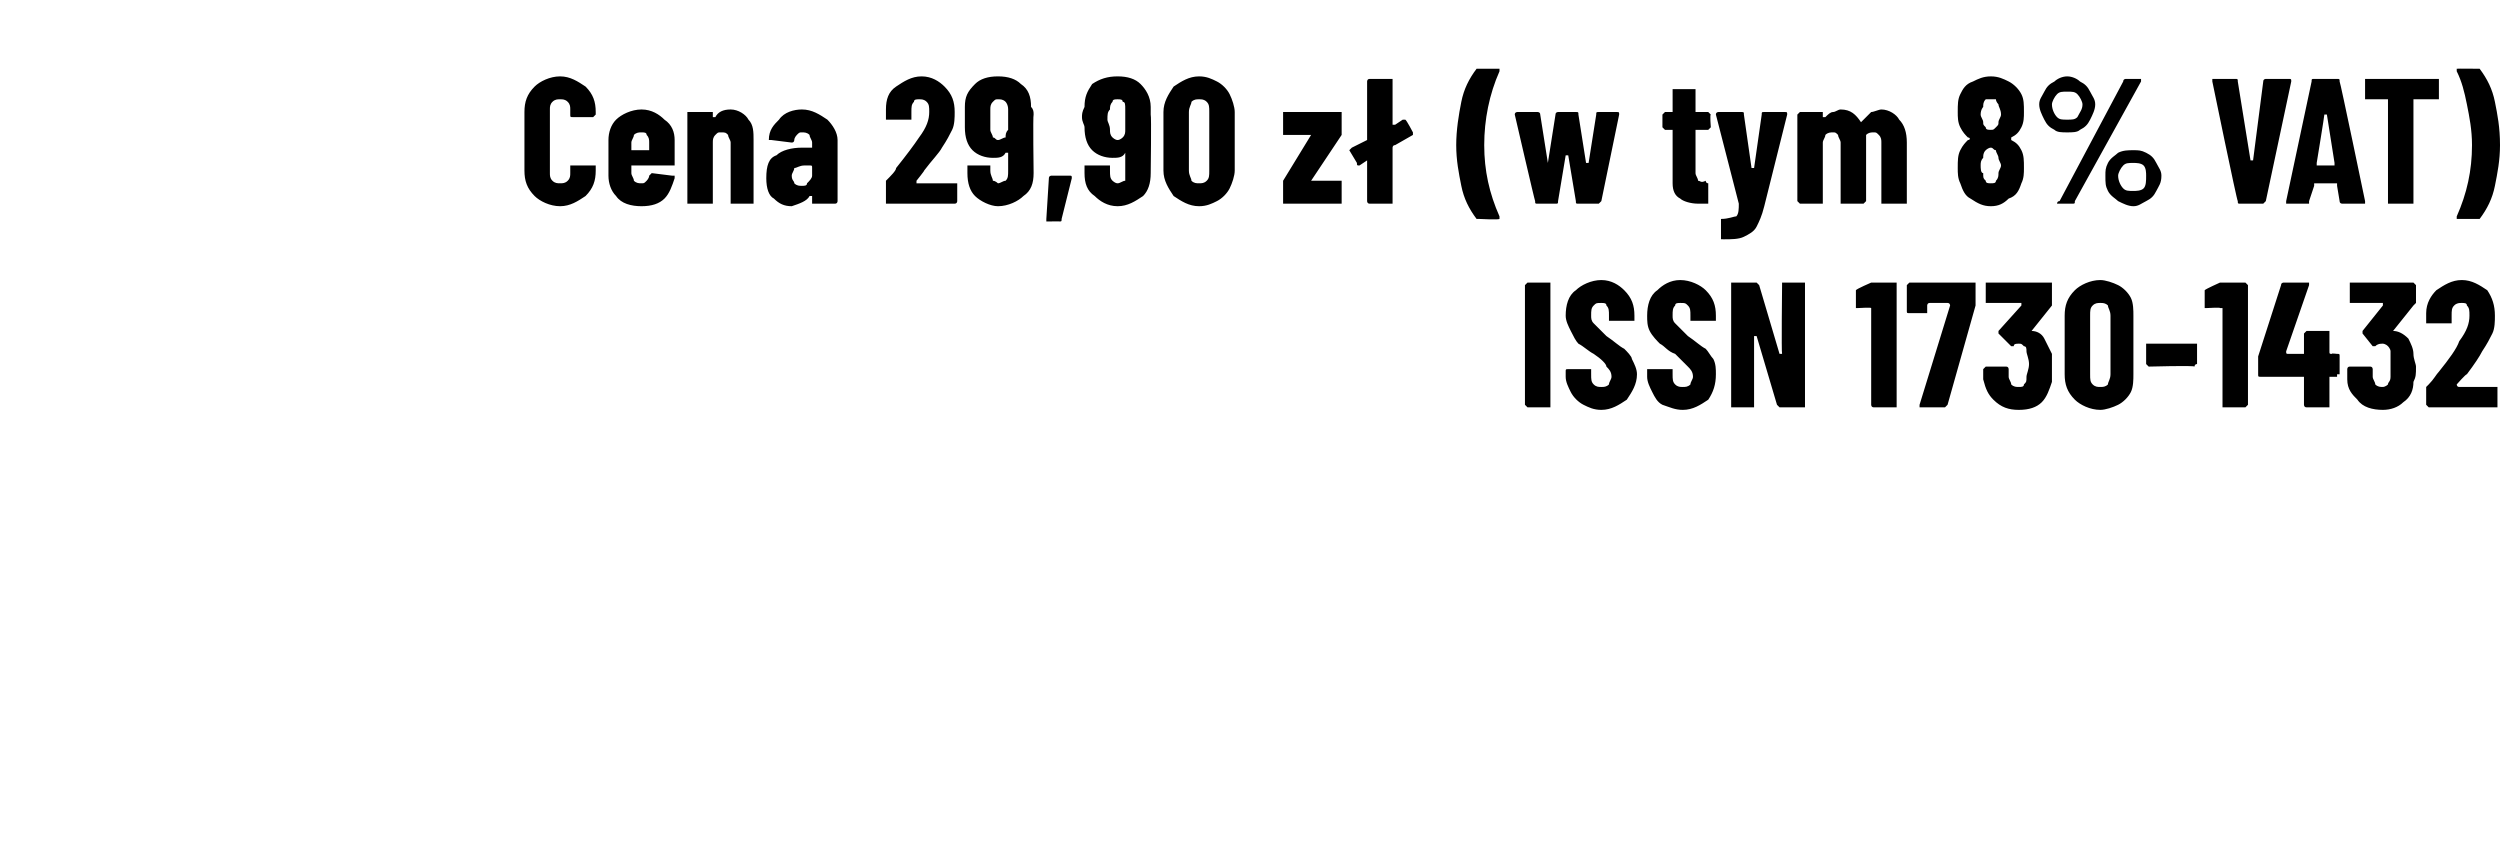 <?xml version="1.0" standalone="no"?><!DOCTYPE svg PUBLIC "-//W3C//DTD SVG 1.1//EN" "http://www.w3.org/Graphics/SVG/1.1/DTD/svg11.dtd"><svg xmlns="http://www.w3.org/2000/svg" version="1.1" width="98.2px" height="33.4px" viewBox="0 -1 98.2 33.4" style="top:-1px"><desc>Cena 29,90 z (w tym 8% VAT) ISSN 1730 1432</desc><defs/><g id="Polygon79591"><path d="m60 15c0 0 0 0 0 0c0 0-.1-.1-.1-.1c0 0 0-4.7 0-4.7c0 0 .1-.1.1-.1c0 0 0 0 0 0c0 0 .8 0 .8 0c.1 0 .1 0 .1 0c0 0 0 .1 0 .1c0 0 0 4.7 0 4.7c0 0 0 .1 0 .1c0 0 0 0-.1 0c.05 0-.8 0-.8 0c0 0 .03 0 0 0zm2.9.1c-.3 0-.5-.1-.7-.2c-.2-.1-.4-.3-.5-.5c-.1-.2-.2-.4-.2-.6c0 0 0-.2 0-.2c0-.1 0-.1.1-.1c0 0 0 0 0 0c0 0 .8 0 .8 0c0 0 .1 0 .1 0c0 0 0 0 0 .1c0 0 0 .1 0 .1c0 .2 0 .3.1.4c.1.1.2.1.3.1c.1 0 .2 0 .3-.1c0-.1.1-.2.1-.3c0-.2-.1-.3-.2-.4c0-.1-.2-.3-.5-.5c-.2-.1-.4-.3-.6-.4c-.1-.1-.2-.3-.3-.5c-.1-.2-.2-.4-.2-.6c0-.4.1-.8.4-1c.2-.2.6-.4 1-.4c.4 0 .7.2.9.4c.3.3.4.6.4 1c0 0 0 .2 0 .2c0 0 0 0 0 0c0 0 0 0-.1 0c0 0-.8 0-.8 0c0 0 0 0 0 0c0 0-.1 0-.1 0c0 0 0-.2 0-.2c0-.2 0-.3-.1-.4c0-.1-.1-.1-.2-.1c-.2 0-.2 0-.3.1c-.1.1-.1.2-.1.4c0 .1 0 .2.1.3c.1.1.3.3.5.5c.3.2.5.4.7.5c.1.1.3.3.3.4c.1.2.2.4.2.6c0 .4-.2.7-.4 1c-.3.2-.6.4-1 .4c0 0 0 0 0 0zm3.2 0c-.3 0-.5-.1-.8-.2c-.2-.1-.3-.3-.4-.5c-.1-.2-.2-.4-.2-.6c0 0 0-.2 0-.2c0-.1 0-.1 0-.1c0 0 .1 0 .1 0c0 0 .8 0 .8 0c0 0 0 0 .1 0c0 0 0 0 0 .1c0 0 0 .1 0 .1c0 .2 0 .3.1.4c.1.1.2.1.3.1c.1 0 .2 0 .3-.1c0-.1.1-.2.1-.3c0-.2-.1-.3-.2-.4c-.1-.1-.3-.3-.5-.5c-.3-.1-.4-.3-.6-.4c-.1-.1-.3-.3-.4-.5c-.1-.2-.1-.4-.1-.6c0-.4.1-.8.4-1c.2-.2.5-.4.9-.4c.4 0 .8.2 1 .4c.3.3.4.6.4 1c0 0 0 .2 0 .2c0 0 0 0 0 0c0 0-.1 0-.1 0c0 0-.8 0-.8 0c0 0 0 0 0 0c-.1 0-.1 0-.1 0c0 0 0-.2 0-.2c0-.2 0-.3-.1-.4c-.1-.1-.1-.1-.3-.1c-.1 0-.2 0-.2.1c-.1.1-.1.2-.1.4c0 .1 0 .2.1.3c.1.1.3.3.5.5c.3.2.5.4.7.5c.1.1.2.3.3.4c.1.2.1.4.1.6c0 .4-.1.7-.3 1c-.3.2-.6.4-1 .4c0 0 0 0 0 0zm3.9-4.9c0 0 0-.1 0-.1c0 0 0 0 0 0c0 0 .9 0 .9 0c0 0 0 0 0 0c0 0 0 .1 0 .1c0 0 0 4.7 0 4.7c0 0 0 .1 0 .1c0 0 0 0 0 0c0 0-1 0-1 0c0 0 0 0-.1-.1c0 0-.8-2.7-.8-2.7c0 0 0 0 0 0c-.1 0-.1 0-.1 0c0 0 0 2.7 0 2.7c0 0 0 .1 0 .1c0 0 0 0 0 0c0 0-.9 0-.9 0c0 0 0 0 0 0c0 0 0-.1 0-.1c0 0 0-4.7 0-4.7c0 0 0-.1 0-.1c0 0 0 0 0 0c0 0 1 0 1 0c0 0 0 0 .1.1c0 0 .8 2.7.8 2.7c0 0 0 0 .1 0c0 0 0 0 0 0c-.03-.03 0-2.7 0-2.7c0 0-.04-.02 0 0zm3.5-.1c0 0 .1 0 .1 0c0 0 .8 0 .8 0c.1 0 .1 0 .1 0c0 0 0 .1 0 .1c0 0 0 4.7 0 4.7c0 0 0 .1 0 .1c0 0 0 0-.1 0c0 0-.8 0-.8 0c0 0 0 0 0 0c-.1 0-.1-.1-.1-.1c0 0 0-3.8 0-3.8c0 0 0 0 0 0c0-.03-.5 0-.5 0c0 0-.05.03 0 0c-.1 0-.1 0-.1 0c0 0 0-.7 0-.7c0 0 0 0 0 0c.02-.05.6-.3.6-.3c0 0-.01.02 0 0zm2 4.9c0 0-.1 0-.1 0c0 0 0-.1 0-.1c0 0 1.2-3.9 1.2-3.9c0 0 0-.1-.1-.1c0 0-.7 0-.7 0c-.1 0-.1.1-.1.1c0 0 0 .2 0 .2c0 .1 0 .1 0 .1c0 0 0 0 0 0c0 0-.7 0-.7 0c0 0 0 0 0 0c-.1 0-.1 0-.1-.1c0 0 0-1 0-1c0 0 .1-.1.1-.1c0 0 0 0 0 0c0 0 2.5 0 2.5 0c.1 0 .1 0 .1 0c0 0 0 .1 0 .1c0 0 0 .7 0 .7c0 0 0 0 0 .1c0 0-1.1 3.9-1.1 3.9c-.1.1-.1.1-.1.1c-.03 0-.9 0-.9 0c0 0 0 0 0 0zm5.1-2.1c0 .2 0 .4 0 .5c0 .3 0 .4 0 .6c-.1.3-.2.6-.4.8c-.2.2-.5.3-.9.3c-.4 0-.7-.1-1-.4c-.2-.2-.3-.4-.4-.8c0-.1 0-.2 0-.4c0 0 .1-.1.1-.1c0 0 .8 0 .8 0c.1 0 .1.1.1.1c0 .1 0 .2 0 .3c0 .1.1.2.1.3c.1.1.2.1.3.1c.1 0 .2 0 .2-.1c.1-.1.1-.1.1-.3c0-.1.1-.3.1-.5c0-.2-.1-.4-.1-.5c0-.1 0-.2-.1-.2c-.1-.1-.1-.1-.2-.1c-.1 0-.2 0-.2.1c-.1 0-.1 0-.1 0c0 0 0 0 0 0c0 0-.5-.5-.5-.5c0 0 0 0 0 0c0 0 0-.1 0-.1c0 0 .9-1 .9-1c0 0 0 0 0 0c0-.1 0-.1 0-.1c0 0-1.3 0-1.3 0c0 0 0 0-.1 0c0 0 0 0 0 0c0 0 0-.7 0-.7c0 0 0-.1 0-.1c.1 0 .1 0 .1 0c0 0 2.4 0 2.4 0c0 0 0 0 .1 0c0 0 0 .1 0 .1c0 0 0 .7 0 .7c0 0 0 .1 0 .1c0 0-.8 1-.8 1c0 0 0 0 0 0c0 0 0 0 0 0c.2 0 .4.1.5.3c.1.2.2.4.3.6c0 0 0 0 0 0zm1.9 2.2c-.4 0-.8-.2-1-.4c-.3-.3-.4-.6-.4-1c0 0 0-2.3 0-2.3c0-.4.1-.7.4-1c.2-.2.6-.4 1-.4c.2 0 .5.1.7.2c.2.1.4.3.5.5c.1.2.1.5.1.7c0 0 0 2.3 0 2.3c0 .2 0 .5-.1.7c-.1.2-.3.4-.5.5c-.2.1-.5.2-.7.2c0 0 0 0 0 0zm0-.9c.1 0 .2 0 .3-.1c0-.1.1-.2.1-.4c0 0 0-2.3 0-2.3c0-.2-.1-.3-.1-.4c-.1-.1-.2-.1-.3-.1c-.1 0-.2 0-.3.1c-.1.1-.1.2-.1.4c0 0 0 2.3 0 2.3c0 .2 0 .3.1.4c.1.1.2.1.3.1c0 0 0 0 0 0zm1.9-.8c0 0-.1-.1-.1-.1c0 0 0 0 0 0c0 0 0-.7 0-.7c0 0 0-.1 0-.1c0 0 .1 0 .1 0c0 0 1.8 0 1.8 0c0 0 0 0 .1 0c0 0 0 .1 0 .1c0 0 0 .7 0 .7c0 0 0 0 0 0c-.1 0-.1.1-.1.1c-.01-.05-1.8 0-1.8 0c0 0-.02-.05 0 0zm2.8-3.3c.1 0 .1 0 .1 0c0 0 .9 0 .9 0c0 0 0 0 0 0c0 0 .1.1.1.1c0 0 0 4.7 0 4.7c0 0-.1.1-.1.1c0 0 0 0 0 0c0 0-.9 0-.9 0c0 0 0 0 0 0c0 0 0-.1 0-.1c0 0 0-3.8 0-3.8c0 0 0 0-.1 0c.03-.03-.5 0-.5 0c0 0-.02.03 0 0c-.1 0-.1 0-.1 0c0 0 0-.7 0-.7c0 0 0 0 0 0c.04-.05.6-.3.6-.3c0 0 .02.02 0 0zm4.6 2.8c0 0 0 0 0 0c.1 0 .1 0 .1.1c0 0 0 .7 0 .7c0 0 0 0-.1 0c0 .1 0 .1 0 .1c0 0-.2 0-.2 0c-.1 0-.1 0-.1 0c0 0 0 1.1 0 1.1c0 0 0 .1 0 .1c0 0 0 0-.1 0c0 0-.8 0-.8 0c0 0 0 0 0 0c-.1 0-.1-.1-.1-.1c0 0 0-1.1 0-1.1c0 0 0 0 0 0c0 0-1.7 0-1.7 0c-.1 0-.1 0-.1-.1c0 0 0 0 0 0c0 0 0-.6 0-.6c0 0 0-.1 0-.1c0 0 .9-2.8.9-2.8c0-.1.1-.1.1-.1c0 0 .9 0 .9 0c0 0 0 0 .1 0c0 0 0 .1 0 .1c0 0-.9 2.6-.9 2.6c0 .1 0 .1.1.1c0 0 .6 0 .6 0c0 0 0 0 0-.1c0 0 0-.7 0-.7c0 0 0 0 .1-.1c0 0 0 0 0 0c0 0 .8 0 .8 0c.1 0 .1 0 .1 0c0 .1 0 .1 0 .1c0 0 0 .7 0 .7c0 .1 0 .1.1.1c-.04-.03.2 0 .2 0c0 0-.02-.03 0 0zm3 0c0 .2.1.4.1.5c0 .3 0 .4-.1.6c0 .3-.1.6-.4.8c-.2.2-.5.3-.8.3c-.4 0-.8-.1-1-.4c-.2-.2-.4-.4-.4-.8c0-.1 0-.2 0-.4c0 0 0-.1.1-.1c0 0 .8 0 .8 0c.1 0 .1.1.1.1c0 .1 0 .2 0 .3c0 .1.1.2.1.3c.1.1.2.1.3.1c0 0 .1 0 .2-.1c0-.1.1-.1.1-.3c0-.1 0-.3 0-.5c0-.2 0-.4 0-.5c0-.1-.1-.2-.1-.2c-.1-.1-.2-.1-.2-.1c-.1 0-.2 0-.3.1c0 0 0 0 0 0c0 0-.1 0-.1 0c0 0-.4-.5-.4-.5c0 0 0 0 0 0c0 0 0-.1 0-.1c0 0 .8-1 .8-1c.1 0 .1 0 0 0c0-.1 0-.1 0-.1c0 0-1.2 0-1.2 0c-.1 0-.1 0-.1 0c0 0 0 0 0 0c0 0 0-.7 0-.7c0 0 0-.1 0-.1c0 0 0 0 .1 0c0 0 2.4 0 2.4 0c0 0 0 0 0 0c0 0 .1.1.1.1c0 0 0 .7 0 .7c0 0-.1.1-.1.1c0 0-.8 1-.8 1c0 0 0 0 0 0c0 0 0 0 0 0c.2 0 .4.1.6.3c.1.2.2.4.2.6c0 0 0 0 0 0zm1.7 1.2c0 0 0 0 0 0c0 0 0 .1.1.1c0 0 1.4 0 1.4 0c0 0 .1 0 .1 0c0 0 0 0 0 0c0 0 0 .7 0 .7c0 0 0 .1 0 .1c0 0-.1 0-.1 0c0 0-2.6 0-2.6 0c0 0 0 0 0 0c0 0-.1-.1-.1-.1c0 0 0-.7 0-.7c0 0 .1-.1.1-.1c.2-.2.3-.4.4-.5c.4-.5.7-.9.8-1.2c.3-.4.4-.7.4-1c0-.2 0-.3-.1-.4c0-.1-.1-.1-.2-.1c-.1 0-.2 0-.3.1c-.1.1-.1.2-.1.4c0 0 0 .2 0 .2c0 .1 0 .1 0 .1c0 0 0 0-.1 0c0 0-.8 0-.8 0c0 0 0 0-.1 0c0 0 0 0 0-.1c0 0 0-.3 0-.3c0-.4.2-.7.4-.9c.3-.2.6-.4 1-.4c.4 0 .7.2 1 .4c.2.3.3.6.3 1c0 .2 0 .5-.1.7c-.1.2-.2.4-.4.7c-.1.2-.3.5-.6.9c-.04-.01-.4.4-.4.4c0 0 .03.01 0 0z" stroke="none" fill="#000"/></g><g id="Polygon79590"><path d="m22 7.1c-.4 0-.8-.2-1-.4c-.3-.3-.4-.6-.4-1c0 0 0-2.3 0-2.3c0-.4.1-.7.4-1c.2-.2.6-.4 1-.4c.4 0 .7.2 1 .4c.3.3.4.6.4 1c0 0 0 .1 0 .1c0 0 0 0 0 0c-.1.1-.1.1-.1.1c0 0-.8 0-.8 0c-.1 0-.1 0-.1-.1c0 0 0-.2 0-.2c0-.1 0-.2-.1-.3c-.1-.1-.2-.1-.3-.1c-.1 0-.2 0-.3.1c-.1.1-.1.2-.1.3c0 0 0 2.5 0 2.5c0 .1 0 .2.1.3c.1.1.2.1.3.1c.1 0 .2 0 .3-.1c.1-.1.1-.2.1-.3c0 0 0-.2 0-.2c0-.1 0-.1 0-.1c0 0 .1 0 .1 0c0 0 .8 0 .8 0c0 0 0 0 .1 0c0 .1 0 .1 0 .1c0 0 0 .1 0 .1c0 .4-.1.7-.4 1c-.3.2-.6.4-1 .4c0 0 0 0 0 0zm4.5-1.7c0 0 0 .1 0 .1c0 0-.1 0-.1 0c0 0-1.5 0-1.5 0c0 0-.1 0-.1 0c0 0 0 .3 0 .3c0 .1.1.2.1.3c.1.1.2.1.3.1c.1 0 .1 0 .2-.1c0 0 .1-.1.1-.2c0 0 .1-.1.1-.1c0 0 .8.1.8.1c0 0 0 0 .1 0c0 0 0 0 0 .1c-.1.3-.2.6-.4.8c-.2.2-.5.3-.9.3c-.4 0-.8-.1-1-.4c-.2-.2-.3-.5-.3-.8c0 0 0-1.4 0-1.4c0-.3.1-.6.3-.8c.2-.2.6-.4 1-.4c.4 0 .7.2.9.4c.3.2.4.5.4.8c0 .02 0 .9 0 .9c0 0 0 .02 0 0zm-1.3-1.2c-.1 0-.2 0-.3.1c0 .1-.1.2-.1.3c0 0 0 .3 0 .3c0 0 .1 0 .1 0c0 0 .6 0 .6 0c0 0 0 0 0 0c0 0 0-.3 0-.3c0-.1 0-.2-.1-.3c0-.1-.1-.1-.2-.1c0 0 0 0 0 0zm3.5-.9c.3 0 .6.2.7.4c.2.2.2.5.2.8c0 0 0 2.4 0 2.4c0 0 0 .1 0 .1c0 0 0 0 0 0c0 0-.9 0-.9 0c0 0 0 0 0 0c0 0 0-.1 0-.1c0 0 0-2.3 0-2.3c0-.1-.1-.2-.1-.3c-.1-.1-.1-.1-.3-.1c-.1 0-.1 0-.2.1c-.1.1-.1.2-.1.3c0 0 0 2.3 0 2.3c0 0 0 .1 0 .1c0 0 0 0-.1 0c0 0-.8 0-.8 0c0 0 0 0-.1 0c0 0 0-.1 0-.1c0 0 0-3.4 0-3.4c0 0 0-.1 0-.1c.1 0 .1 0 .1 0c0 0 .8 0 .8 0c.1 0 .1 0 .1 0c0 0 0 .1 0 .1c0 0 0 .1 0 .1c0 0 0 0 0 0c0 0 .1 0 .1 0c.1-.2.3-.3.6-.3c0 0 0 0 0 0zm2.8 0c.4 0 .7.2 1 .4c.2.2.4.5.4.8c0 0 0 2.4 0 2.4c0 0 0 .1-.1.1c0 0 0 0 0 0c0 0-.8 0-.8 0c-.1 0-.1 0-.1 0c0 0 0-.1 0-.1c0 0 0-.1 0-.1c0-.1 0-.1 0-.1c0 0-.1 0-.1 0c-.1.2-.4.3-.7.4c-.3 0-.5-.1-.7-.3c-.2-.1-.3-.4-.3-.8c0-.5.1-.8.4-.9c.2-.2.6-.3 1-.3c0 0 .3 0 .3 0c.1 0 .1 0 .1 0c0 0 0-.2 0-.2c0-.1-.1-.2-.1-.3c-.1-.1-.2-.1-.3-.1c-.1 0-.1 0-.2.1c0 0-.1.1-.1.2c0 0 0 .1-.1.1c0 0-.8-.1-.8-.1c-.1 0-.1 0-.1 0c0-.4.2-.6.4-.8c.2-.3.6-.4.9-.4c0 0 0 0 0 0zm0 3c.1 0 .2 0 .2-.1c.1-.1.2-.2.2-.3c0 0 0-.3 0-.3c0-.1 0-.1-.1-.1c0 0-.2 0-.2 0c-.2 0-.3.1-.4.1c0 .1-.1.2-.1.3c0 .2.1.2.1.3c.1.1.2.1.3.1c0 0 0 0 0 0zm4.5-.2c0 0 0 0 0 0c0 0 0 .1 0 .1c0 0 1.5 0 1.5 0c0 0 0 0 0 0c.1 0 .1 0 .1 0c0 0 0 .7 0 .7c0 0 0 .1-.1.1c0 0 0 0 0 0c0 0-2.6 0-2.6 0c0 0-.1 0-.1 0c0 0 0-.1 0-.1c0 0 0-.7 0-.7c0 0 0-.1 0-.1c.2-.2.4-.4.4-.5c.4-.5.7-.9.9-1.2c.3-.4.4-.7.4-1c0-.2 0-.3-.1-.4c-.1-.1-.2-.1-.3-.1c-.1 0-.2 0-.2.1c-.1.1-.1.2-.1.4c0 0 0 .2 0 .2c0 .1 0 .1 0 .1c-.1 0-.1 0-.1 0c0 0-.8 0-.8 0c-.1 0-.1 0-.1 0c0 0 0 0 0-.1c0 0 0-.3 0-.3c0-.4.1-.7.4-.9c.3-.2.6-.4 1-.4c.4 0 .7.2.9.4c.3.3.4.6.4 1c0 .2 0 .5-.1.7c-.1.2-.2.4-.4.7c-.1.2-.4.5-.7.9c.03-.01-.3.4-.3.4c0 0 0 .01 0 0zm4.6-.3c0 .4-.1.7-.4.9c-.2.2-.6.4-1 .4c-.3 0-.7-.2-.9-.4c-.2-.2-.3-.5-.3-.9c0 0 0-.2 0-.2c0 0 0-.1 0-.1c0 0 0 0 0 0c0 0 .9 0 .9 0c0 0 0 0 0 0c0 0 0 .1 0 .1c0 0 0 .1 0 .1c0 .2.1.3.1.4c.1 0 .2.1.2.1c.1 0 .2-.1.3-.1c.1-.1.1-.2.1-.4c0 0 0-.7 0-.7c0 0 0 0 0 0c0 0-.1 0-.1 0c-.1.2-.3.2-.5.2c-.3 0-.6-.1-.8-.3c-.2-.2-.3-.5-.3-.9c0-.1 0-.2 0-.4c0-.1 0-.2 0-.4c0-.4.1-.6.4-.9c.2-.2.5-.3.9-.3c.4 0 .7.1.9.3c.3.2.4.5.4.9c.1.1.1.2.1.3c-.03.04 0 2.3 0 2.3c0 0-.02 0 0 0zm-1-1.7c0-.1 0-.2 0-.4c0-.2 0-.3 0-.4c0-.2-.1-.3-.1-.3c-.1-.1-.2-.1-.3-.1c-.1 0-.1 0-.2.1c-.1.1-.1.2-.1.3c0 .1 0 .2 0 .4c0 .1 0 .2 0 .4c0 .1.1.2.1.3c.1 0 .1.1.2.1c.1 0 .2-.1.3-.1c0-.1 0-.2.1-.3c0 0 0 0 0 0zm1.6 3.6c-.1 0-.1 0-.1 0c0-.1 0-.1 0-.1c0 0 .1-1.6.1-1.6c0-.1.1-.1.1-.1c0 0 .7 0 .7 0c.1 0 .1 0 .1.1c0 0-.4 1.6-.4 1.6c0 .1 0 .1-.1.1c.05-.01-.4 0-.4 0c0 0-.04-.01 0 0zm4-1.9c0 .4-.1.7-.3.9c-.3.2-.6.4-1 .4c-.4 0-.7-.2-.9-.4c-.3-.2-.4-.5-.4-.9c0 0 0-.2 0-.2c0 0 0-.1 0-.1c.1 0 .1 0 .1 0c0 0 .8 0 .8 0c0 0 .1 0 .1 0c0 0 0 .1 0 .1c0 0 0 .1 0 .1c0 .2 0 .3.1.4c0 0 .1.1.2.1c.1 0 .2-.1.3-.1c0-.1 0-.2 0-.4c0 0 0-.7 0-.7c0 0 0 0 0 0c0 0 0 0 0 0c-.1.2-.3.2-.5.2c-.3 0-.6-.1-.8-.3c-.2-.2-.3-.5-.3-.9c0-.1-.1-.2-.1-.4c0-.1 0-.2.1-.4c0-.4.1-.6.3-.9c.3-.2.6-.3 1-.3c.4 0 .7.1.9.3c.2.2.4.5.4.9c0 .1 0 .2 0 .3c.03.04 0 2.3 0 2.3c0 0 .04 0 0 0zm-1-1.7c0-.1 0-.2 0-.4c0-.2 0-.3 0-.4c0-.2 0-.3-.1-.3c0-.1-.1-.1-.2-.1c-.1 0-.2 0-.2.1c-.1.1-.1.2-.1.3c-.1.1-.1.2-.1.4c0 .1.1.2.1.4c0 .1 0 .2.1.3c0 0 .1.1.2.1c.1 0 .2-.1.2-.1c.1-.1.1-.2.1-.3c0 0 0 0 0 0zm2.9 3c-.4 0-.7-.2-1-.4c-.2-.3-.4-.6-.4-1c0 0 0-2.3 0-2.3c0-.4.2-.7.4-1c.3-.2.6-.4 1-.4c.3 0 .5.1.7.2c.2.1.4.3.5.5c.1.2.2.5.2.7c0 0 0 2.3 0 2.3c0 .2-.1.5-.2.7c-.1.2-.3.4-.5.5c-.2.1-.4.2-.7.2c0 0 0 0 0 0zm0-.9c.1 0 .2 0 .3-.1c.1-.1.1-.2.1-.4c0 0 0-2.3 0-2.3c0-.2 0-.3-.1-.4c-.1-.1-.2-.1-.3-.1c-.1 0-.2 0-.3.1c0 .1-.1.2-.1.4c0 0 0 2.3 0 2.3c0 .2.1.3.1.4c.1.1.2.1.3.1c0 0 0 0 0 0zm3.4.8c-.1 0-.1 0-.1 0c0 0 0-.1 0-.1c0 0 0-.7 0-.7c0-.1 0-.1 0-.1c0 0 1.1-1.8 1.1-1.8c0 0 0 0 0 0c0 0-1 0-1 0c0 0 0 0-.1 0c0 0 0-.1 0-.1c0 0 0-.7 0-.7c0 0 0-.1 0-.1c.1 0 .1 0 .1 0c0 0 2.1 0 2.1 0c0 0 0 0 .1 0c0 0 0 .1 0 .1c0 0 0 .7 0 .7c0 .1 0 .1 0 .1c0 0-1.2 1.8-1.2 1.8c0 0 0 0 0 0c0 0 1.1 0 1.1 0c.1 0 .1 0 .1 0c0 0 0 .1 0 .1c0 0 0 .7 0 .7c0 0 0 .1 0 .1c0 0 0 0-.1 0c.04 0-2.1 0-2.1 0c0 0-.05 0 0 0zm5-2.8c0 0 0 0 0 0c0 .1 0 .1 0 .1c0 0-.7.4-.7.4c-.1 0-.1.1-.1.1c0 0 0 2.1 0 2.1c0 0 0 .1 0 .1c0 0 0 0-.1 0c0 0-.8 0-.8 0c0 0 0 0 0 0c-.1 0-.1-.1-.1-.1c0 0 0-1.6 0-1.6c0 0 0 0 0 0c0 0 0 0 0 0c0 0-.3.2-.3.2c0 0 0 0 0 0c-.1 0-.1 0-.1-.1c0 0-.3-.5-.3-.5c0 0 0 0 0 0c0 0 0 0 .1-.1c0 0 .6-.3.6-.3c0 0 0 0 0-.1c0 0 0-2.2 0-2.2c0 0 0-.1.1-.1c0 0 0 0 0 0c0 0 .8 0 .8 0c.1 0 .1 0 .1 0c0 0 0 .1 0 .1c0 0 0 1.7 0 1.7c0 0 0 0 0 0c0 0 .1 0 .1 0c0 0 .3-.2.3-.2c.1 0 .1 0 .1 0c0 0 0 0 0 0c.05.02.3.5.3.5c0 0 .02.01 0 0zm2.6 3.4c-.1 0-.1 0-.1 0c-.3-.4-.5-.8-.6-1.3c-.1-.5-.2-1-.2-1.6c0-.6.1-1.2.2-1.7c.1-.5.3-.9.6-1.3c0 0 0 0 .1 0c0 0 .8 0 .8 0c0 0 0 0 0 0c0 0 0 .1 0 .1c-.4.9-.6 1.9-.6 2.9c0 1 .2 1.9.6 2.8c0 .1 0 .1 0 .1c0 0 0 0 0 0c-.04.04-.8 0-.8 0c0 0-.04.04 0 0zm2.3-.6c-.1 0-.1 0-.1-.1c-.01.02-.8-3.4-.8-3.4c0 0 .03-.04 0 0c0-.1.1-.1.1-.1c0 0 .8 0 .8 0c0 0 .1 0 .1.1c0 0 .3 1.9.3 1.9c0 0 0 0 0 0c0 0 0 0 0 0c0 0 .3-1.9.3-1.9c0-.1.1-.1.1-.1c0 0 .7 0 .7 0c.1 0 .1 0 .1.1c0 0 .3 1.9.3 1.9c0 0 0 0 .1 0c0 0 0 0 0 0c0 0 .3-1.9.3-1.9c0-.1 0-.1.1-.1c0 0 .7 0 .7 0c.1 0 .1 0 .1.1c0 0-.7 3.4-.7 3.4c-.1.1-.1.1-.1.1c0 0-.8 0-.8 0c-.1 0-.1 0-.1-.1c0 0-.3-1.8-.3-1.8c0 0 0 0-.1 0c0 0 0 0 0 0c0 0-.3 1.8-.3 1.8c0 .1 0 .1-.1.1c.05 0-.7 0-.7 0c0 0-.02 0 0 0zm6.8-3c0 0-.1.1-.1.1c0 0 0 0 0 0c0 0-.4 0-.4 0c0 0-.1 0-.1 0c0 0 0 1.7 0 1.7c0 .1.1.2.1.3c.1 0 .1.1.3 0c0 0 0 0 0 0c0 0 0 .1.1.1c0 0 0 0 0 0c0 0 0 .7 0 .7c0 0 0 .1 0 .1c-.1 0-.1 0-.1 0c0 0-.3 0-.3 0c-.3 0-.6-.1-.7-.2c-.2-.1-.3-.3-.3-.6c0 0 0-2.1 0-2.1c0 0 0 0 0 0c0 0-.3 0-.3 0c0 0 0 0 0 0c0 0-.1-.1-.1-.1c0 0 0-.5 0-.5c0 0 .1-.1.1-.1c0 0 0 0 0 0c0 0 .3 0 .3 0c0 0 0 0 0 0c0 0 0-.8 0-.8c0 0 0-.1 0-.1c0 0 .1 0 .1 0c0 0 .8 0 .8 0c0 0 0 0 0 0c0 0 0 .1 0 .1c0 0 0 .8 0 .8c0 0 .1 0 .1 0c0 0 .4 0 .4 0c0 0 0 0 0 0c0 0 .1.1.1.1c-.04-.01 0 .5 0 .5c0 0-.04.01 0 0zm.4 4.4c0 0 0 0 0 0c0 0 0-.1 0-.1c0 0 0-.6 0-.6c0-.1 0-.1 0-.1c.3 0 .5-.1.6-.1c.1-.1.1-.3.1-.5c.04.02 0 0 0 0l-.9-3.5c0 0 .05-.04 0 0c0-.1.1-.1.1-.1c0 0 .9 0 .9 0c.1 0 .1 0 .1.1c0 0 .3 2.1.3 2.1c0 0 0 0 0 0c.1 0 .1 0 .1 0c0 0 .3-2.1.3-2.1c0-.1 0-.1.1-.1c0 0 .8 0 .8 0c.1 0 .1 0 .1.1c0 0-.9 3.6-.9 3.6c-.1.4-.2.6-.3.8c-.1.2-.3.3-.5.4c-.2.1-.5.1-.8.1c-.04-.01-.1 0-.1 0c0 0 .02-.01 0 0zm6.3-5.1c.3 0 .6.2.7.4c.2.2.3.5.3.9c0 0 0 2.3 0 2.3c0 0 0 .1 0 .1c-.1 0-.1 0-.1 0c0 0-.8 0-.8 0c-.1 0-.1 0-.1 0c0 0 0-.1 0-.1c0 0 0-2.3 0-2.3c0-.1 0-.2-.1-.3c-.1-.1-.1-.1-.2-.1c-.1 0-.2 0-.3.1c0 .1 0 .2 0 .3c0 0 0 2.3 0 2.3c0 0-.1.1-.1.1c0 0 0 0 0 0c0 0-.8 0-.8 0c-.1 0-.1 0-.1 0c0 0 0-.1 0-.1c0 0 0-2.3 0-2.3c0-.1-.1-.2-.1-.3c-.1-.1-.1-.1-.2-.1c-.1 0-.2 0-.3.1c0 .1-.1.2-.1.3c0 0 0 2.3 0 2.3c0 0 0 .1 0 .1c0 0 0 0 0 0c0 0-.9 0-.9 0c0 0 0 0 0 0c0 0-.1-.1-.1-.1c0 0 0-3.4 0-3.4c0 0 .1-.1.1-.1c0 0 0 0 0 0c0 0 .9 0 .9 0c0 0 0 0 0 0c0 0 0 .1 0 .1c0 0 0 .1 0 .1c0 0 0 0 0 0c.1 0 .1 0 .1 0c.1-.1.2-.2.3-.2c.1 0 .2-.1.3-.1c.4 0 .6.2.8.5c0 0 0 0 0 0c0 0 0 0 .1-.1c.1-.1.2-.2.3-.3c.1 0 .3-.1.4-.1c0 0 0 0 0 0zm5.1 1.1c0 0 0 .1 0 .1c.2.1.3.2.4.4c.1.2.1.4.1.7c0 .2 0 .4-.1.6c-.1.3-.2.5-.5.6c-.2.2-.4.3-.7.3c-.3 0-.5-.1-.8-.3c-.2-.1-.3-.3-.4-.6c-.1-.2-.1-.4-.1-.6c0-.3 0-.5.1-.7c.1-.2.2-.3.3-.4c.1 0 .1-.1 0-.1c-.1-.1-.2-.2-.3-.4c-.1-.2-.1-.4-.1-.6c0-.3 0-.5.1-.7c.1-.2.2-.4.5-.5c.2-.1.4-.2.7-.2c.3 0 .5.1.7.2c.2.1.4.3.5.5c.1.2.1.4.1.7c0 .2 0 .4-.1.6c-.1.2-.2.3-.4.4c0 0 0 0 0 0zm-1.1-1.2c0 0-.1.1-.1.3c0 .1.1.2.1.3c0 .1 0 .1.1.2c0 .1.1.1.2.1c.1 0 .1 0 .2-.1c.1-.1.1-.1.1-.2c0-.1.1-.2.1-.3c0-.2-.1-.3-.1-.4c0 0-.1-.1-.1-.2c-.1 0-.1 0-.2 0c-.1 0-.2 0-.2 0c-.1.1-.1.2-.1.3c0 0 0 0 0 0zm.6 2.6c0-.1.1-.2.1-.3c0-.1-.1-.2-.1-.3c0-.1-.1-.2-.1-.3c-.1 0-.1-.1-.2-.1c-.1 0-.2.1-.2.1c-.1.1-.1.2-.1.3c-.1.1-.1.2-.1.3c0 .1 0 .3.1.3c0 .2 0 .2.1.3c0 .1.1.1.2.1c.1 0 .2 0 .2-.1c.1-.1.1-.2.1-.3c0 0 0 0 0 0zm2.7-1.6c-.2 0-.4 0-.5-.1c-.2-.1-.3-.2-.4-.4c-.1-.2-.2-.4-.2-.6c0-.2.1-.3.2-.5c.1-.2.2-.3.4-.4c.1-.1.3-.2.5-.2c.2 0 .4.1.5.2c.2.1.3.2.4.4c.1.2.2.3.2.5c0 .2-.1.4-.2.6c-.1.2-.2.3-.4.4c-.1.1-.3.1-.5.1c0 0 0 0 0 0zm-.3 2.8c0 0 0 0-.1 0c0 0 0-.1.1-.1c0 0 2.5-4.7 2.5-4.7c0-.1.1-.1.1-.1c0 0 .5 0 .5 0c.1 0 .1 0 .1 0c0 0 0 .1 0 .1c0 0-2.6 4.7-2.6 4.7c0 .1 0 .1-.1.1c.03 0-.5 0-.5 0c0 0 .01 0 0 0zm.3-3.3c.2 0 .3 0 .4-.1c.1-.2.2-.3.2-.5c0-.1-.1-.3-.2-.4c-.1-.1-.2-.1-.4-.1c-.2 0-.3 0-.4.1c-.1.1-.2.3-.2.4c0 .2.1.4.2.5c.1.1.2.1.4.1c0 0 0 0 0 0zm2.6 3.4c-.2 0-.4-.1-.6-.2c-.1-.1-.3-.2-.4-.4c-.1-.2-.1-.3-.1-.6c0-.2 0-.3.1-.5c.1-.2.3-.3.4-.4c.2-.1.4-.1.6-.1c.2 0 .3 0 .5.1c.2.1.3.2.4.4c.1.2.2.3.2.5c0 .3-.1.4-.2.6c-.1.2-.2.3-.4.4c-.2.1-.3.2-.5.2c0 0 0 0 0 0zm0-.6c.1 0 .3 0 .4-.1c.1-.1.1-.3.1-.5c0-.1 0-.3-.1-.4c-.1-.1-.3-.1-.4-.1c-.2 0-.3 0-.4.1c-.1.1-.2.3-.2.4c0 .2.1.4.2.5c.1.1.2.1.4.1c0 0 0 0 0 0zm4.2.5c-.1 0-.1 0-.1-.1c-.03.02-1-4.7-1-4.7c0 0-.04-.04 0 0c0-.1 0-.1 0-.1c0 0 .9 0 .9 0c.1 0 .1 0 .1.1c0 0 .5 3.1.5 3.1c0 0 0 0 0 0c0 0 .1 0 .1 0c0 0 .4-3.1.4-3.1c0-.1.1-.1.1-.1c0 0 .9 0 .9 0c.1 0 .1 0 .1.1c0 0-1 4.7-1 4.7c-.1.1-.1.1-.1.1c-.04 0-.9 0-.9 0c0 0-.04 0 0 0zm4 0c0 0-.1 0-.1-.1c0 0-.1-.6-.1-.6c0-.1 0-.1 0-.1c0 0-.9 0-.9 0c0 0 0 0 0 .1c0 0-.2.6-.2.6c0 .1 0 .1 0 .1c0 0-.9 0-.9 0c0 0 0 0 0-.1c0 0 1-4.7 1-4.7c0-.1 0-.1.1-.1c0 0 .9 0 .9 0c.1 0 .1 0 .1.1c.02-.02 1 4.7 1 4.7c0 0 .05.04 0 0c0 .1 0 .1 0 .1c-.03 0-.9 0-.9 0c0 0 .03 0 0 0zm-1-1.6c0 0 0 .1 0 .1c0 0 .7 0 .7 0c0 0 0-.1 0-.1c0 0-.3-1.9-.3-1.9c-.1 0-.1 0-.1 0c0 0 0 0 0 0c.01.01-.3 1.9-.3 1.9c0 0 0 .02 0 0zm4.7-3.3c0 0 .1 0 .1 0c0 0 0 .1 0 .1c0 0 0 .7 0 .7c0 0 0 0 0 0c0 0-.1 0-.1 0c0 0-.9 0-.9 0c0 0 0 .1 0 .1c0 0 0 3.9 0 3.9c0 0 0 .1 0 .1c0 0 0 0-.1 0c0 0-.8 0-.8 0c0 0 0 0-.1 0c0 0 0-.1 0-.1c0 0 0-3.9 0-3.9c0 0 0-.1 0-.1c0 0-.9 0-.9 0c0 0 0 0 0 0c0 0 0 0 0 0c0 0 0-.7 0-.7c0 0 0-.1 0-.1c0 0 0 0 0 0c.05 0 2.8 0 2.8 0c0 0 .02 0 0 0zm1.6-.4c.1 0 .1 0 .1 0c.3.4.5.8.6 1.3c.1.5.2 1 .2 1.7c0 .6-.1 1.1-.2 1.6c-.1.5-.3.9-.6 1.3c0 0 0 0-.1 0c0 0-.8 0-.8 0c0 0 0 0 0 0c0 0 0 0 0-.1c.4-.9.6-1.8.6-2.8c0-.6-.1-1.1-.2-1.6c-.1-.5-.2-.9-.4-1.3c0 0 0 0 0-.1c0 0 0 0 0 0c.03-.01.8 0 .8 0c0 0 .04-.01 0 0z" stroke="none" fill="#000"/></g></svg>